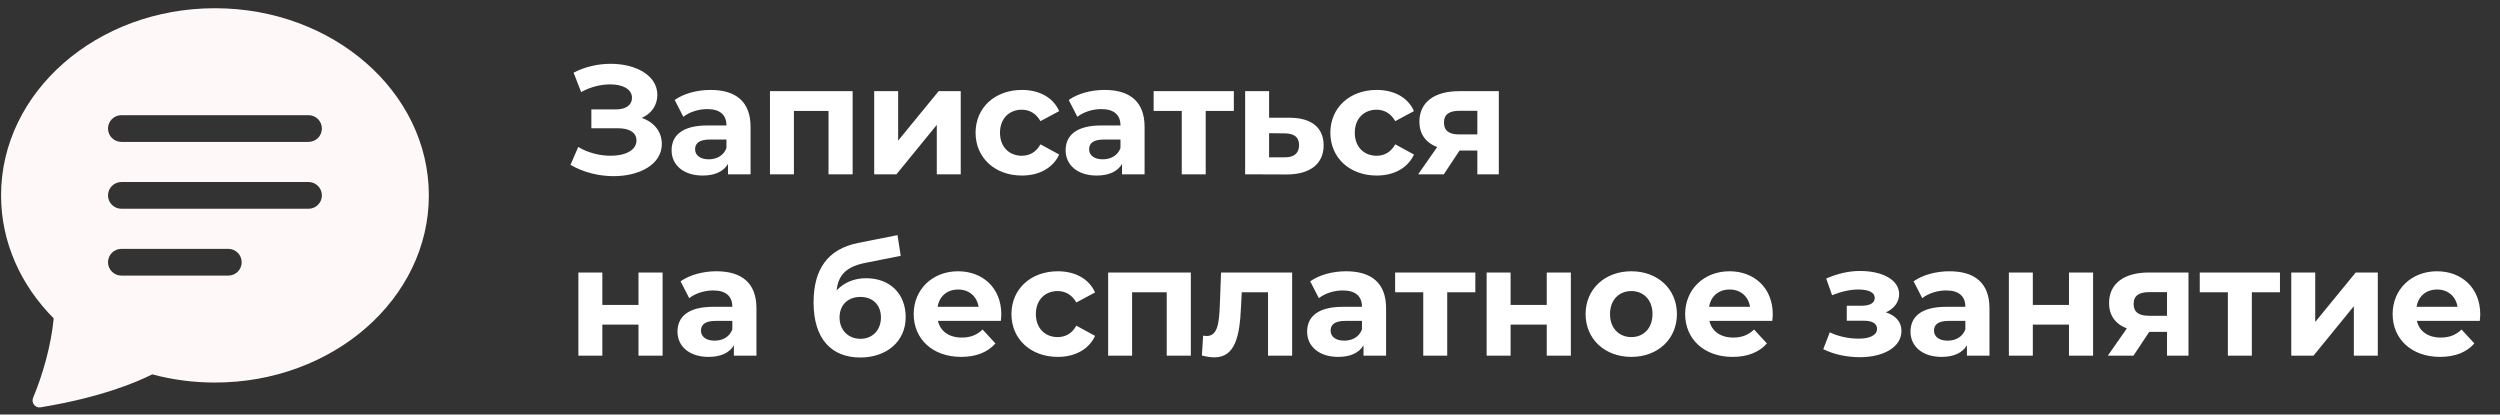 <svg xmlns="http://www.w3.org/2000/svg" width="193" height="32" viewBox="0 0 193 32" fill="none"><rect x="0" y="0" width="193" height="32" fill="#333333" stroke="none"/><path d="M33.107 15.084C33.107 23.063 25.713 29.532 16.594 29.532C14.959 29.534 13.33 29.322 11.75 28.9C10.545 29.511 7.777 30.683 3.12 31.447C2.707 31.513 2.394 31.084 2.557 30.7C3.287 28.974 3.948 26.675 4.146 24.578C1.618 22.039 0.082 18.716 0.082 15.084C0.082 7.104 7.475 0.635 16.594 0.635C25.713 0.635 33.107 7.104 33.107 15.084ZM9.37 8.891C9.096 8.891 8.834 9 8.64 9.194C8.447 9.387 8.338 9.65 8.338 9.923C8.338 10.197 8.447 10.46 8.64 10.653C8.834 10.847 9.096 10.955 9.37 10.955H23.818C24.092 10.955 24.355 10.847 24.548 10.653C24.742 10.46 24.85 10.197 24.85 9.923C24.85 9.65 24.742 9.387 24.548 9.194C24.355 9 24.092 8.891 23.818 8.891H9.37ZM9.37 14.052C9.096 14.052 8.834 14.16 8.64 14.354C8.447 14.547 8.338 14.81 8.338 15.084C8.338 15.357 8.447 15.62 8.64 15.813C8.834 16.007 9.096 16.116 9.37 16.116H23.818C24.092 16.116 24.355 16.007 24.548 15.813C24.742 15.62 24.85 15.357 24.85 15.084C24.85 14.81 24.742 14.547 24.548 14.354C24.355 14.16 24.092 14.052 23.818 14.052H9.37ZM9.37 19.212C9.096 19.212 8.834 19.32 8.64 19.514C8.447 19.707 8.338 19.97 8.338 20.244C8.338 20.517 8.447 20.78 8.64 20.973C8.834 21.167 9.096 21.276 9.37 21.276H17.626C17.9 21.276 18.163 21.167 18.356 20.973C18.55 20.78 18.658 20.517 18.658 20.244C18.658 19.97 18.55 19.707 18.356 19.514C18.163 19.32 17.9 19.212 17.626 19.212H9.37Z" fill="#FFF8F8"></path><path d="M49.542 9.102C50.282 8.78 50.747 8.135 50.747 7.324C50.747 5.809 49.077 4.926 47.144 4.926C46.19 4.926 45.187 5.141 44.281 5.606L44.865 7.109C45.581 6.704 46.404 6.513 47.108 6.513C48.051 6.513 48.79 6.871 48.79 7.551C48.79 8.1 48.337 8.446 47.55 8.446H45.653V9.901H47.693C48.564 9.901 49.136 10.211 49.136 10.843C49.136 11.619 48.242 12.024 47.144 12.024C46.333 12.024 45.402 11.81 44.639 11.345L44.042 12.728C45.08 13.325 46.261 13.599 47.371 13.599C49.375 13.599 51.093 12.693 51.093 11.118C51.093 10.175 50.508 9.436 49.542 9.102ZM54.854 6.942C53.828 6.942 52.79 7.217 52.086 7.718L52.754 9.018C53.219 8.648 53.923 8.422 54.603 8.422C55.605 8.422 56.082 8.887 56.082 9.686H54.603C52.647 9.686 51.847 10.474 51.847 11.607C51.847 12.716 52.742 13.552 54.245 13.552C55.188 13.552 55.856 13.241 56.202 12.657V13.456H57.943V9.794C57.943 7.849 56.81 6.942 54.854 6.942ZM54.71 12.299C54.054 12.299 53.661 11.989 53.661 11.523C53.661 11.094 53.935 10.772 54.806 10.772H56.082V11.428C55.868 12.012 55.331 12.299 54.71 12.299ZM59.441 7.038V13.456H61.29V8.565H63.962V13.456H65.823V7.038H59.441ZM67.488 13.456H69.206L72.32 9.639V13.456H74.169V7.038H72.463L69.337 10.855V7.038H67.488V13.456ZM78.893 13.552C80.241 13.552 81.302 12.955 81.768 11.929L80.324 11.142C79.978 11.762 79.465 12.024 78.881 12.024C77.938 12.024 77.199 11.368 77.199 10.247C77.199 9.126 77.938 8.469 78.881 8.469C79.465 8.469 79.978 8.744 80.324 9.352L81.768 8.577C81.302 7.527 80.241 6.942 78.893 6.942C76.805 6.942 75.314 8.314 75.314 10.247C75.314 12.18 76.805 13.552 78.893 13.552ZM85.273 6.942C84.247 6.942 83.209 7.217 82.505 7.718L83.173 9.018C83.638 8.648 84.342 8.422 85.022 8.422C86.024 8.422 86.501 8.887 86.501 9.686H85.022C83.066 9.686 82.266 10.474 82.266 11.607C82.266 12.716 83.161 13.552 84.664 13.552C85.607 13.552 86.275 13.241 86.621 12.657V13.456H88.362V9.794C88.362 7.849 87.229 6.942 85.273 6.942ZM85.13 12.299C84.473 12.299 84.08 11.989 84.08 11.523C84.08 11.094 84.354 10.772 85.225 10.772H86.501V11.428C86.287 12.012 85.75 12.299 85.13 12.299ZM95.252 7.038H89.061V8.565H91.232V13.456H93.081V8.565H95.252V7.038ZM99.597 9.09H97.974V7.038H96.125V13.456L99.346 13.468C101.135 13.468 102.185 12.645 102.185 11.225C102.185 9.877 101.279 9.102 99.597 9.09ZM99.179 12.144H97.974V10.283L99.179 10.295C99.895 10.307 100.288 10.569 100.288 11.201C100.288 11.834 99.895 12.156 99.179 12.144ZM106.283 13.552C107.631 13.552 108.693 12.955 109.158 11.929L107.714 11.142C107.368 11.762 106.855 12.024 106.271 12.024C105.328 12.024 104.589 11.368 104.589 10.247C104.589 9.126 105.328 8.469 106.271 8.469C106.855 8.469 107.368 8.744 107.714 9.352L109.158 8.577C108.693 7.527 107.631 6.942 106.283 6.942C104.195 6.942 102.704 8.314 102.704 10.247C102.704 12.18 104.195 13.552 106.283 13.552ZM112.643 7.038C110.758 7.038 109.577 7.873 109.577 9.4C109.577 10.342 110.066 11.01 110.949 11.356L109.481 13.456H111.462L112.679 11.619H114.051V13.456H115.709V7.038H112.643ZM112.679 8.553H114.051V10.378H112.655C111.879 10.378 111.474 10.104 111.474 9.46C111.474 8.815 111.903 8.553 112.679 8.553ZM44.651 27.456H46.5V25.058H49.291V27.456H51.152V21.038H49.291V23.543H46.5V21.038H44.651V27.456ZM55.308 20.942C54.282 20.942 53.244 21.217 52.54 21.718L53.208 23.018C53.673 22.648 54.377 22.422 55.057 22.422C56.059 22.422 56.537 22.887 56.537 23.686H55.057C53.101 23.686 52.302 24.474 52.302 25.607C52.302 26.716 53.196 27.552 54.7 27.552C55.642 27.552 56.31 27.241 56.656 26.657V27.456H58.398V23.794C58.398 21.849 57.264 20.942 55.308 20.942ZM55.165 26.299C54.509 26.299 54.115 25.989 54.115 25.523C54.115 25.094 54.389 24.772 55.26 24.772H56.537V25.428C56.322 26.012 55.785 26.299 55.165 26.299ZM66.865 21.479C65.922 21.479 65.135 21.825 64.586 22.422C64.717 21.193 65.373 20.573 66.841 20.286L69.537 19.749L69.286 18.151L66.232 18.759C63.882 19.236 62.808 20.799 62.808 23.352C62.808 26.203 64.228 27.599 66.411 27.599C68.451 27.599 69.919 26.358 69.919 24.485C69.919 22.684 68.714 21.479 66.865 21.479ZM66.423 26.156C65.481 26.156 64.813 25.476 64.813 24.509C64.813 23.531 65.469 22.923 66.423 22.923C67.377 22.923 68.01 23.531 68.01 24.509C68.01 25.44 67.401 26.156 66.423 26.156ZM77.301 24.271C77.301 22.207 75.846 20.942 73.961 20.942C72.004 20.942 70.537 22.326 70.537 24.247C70.537 26.156 71.981 27.552 74.2 27.552C75.357 27.552 76.251 27.194 76.848 26.514L75.858 25.44C75.416 25.858 74.927 26.06 74.247 26.06C73.269 26.06 72.589 25.571 72.41 24.772H77.266C77.278 24.617 77.301 24.414 77.301 24.271ZM73.973 22.35C74.808 22.35 75.416 22.875 75.548 23.686H72.386C72.517 22.863 73.126 22.35 73.973 22.35ZM81.663 27.552C83.011 27.552 84.073 26.955 84.538 25.929L83.094 25.142C82.748 25.762 82.235 26.024 81.651 26.024C80.708 26.024 79.969 25.368 79.969 24.247C79.969 23.125 80.708 22.469 81.651 22.469C82.235 22.469 82.748 22.744 83.094 23.352L84.538 22.577C84.073 21.527 83.011 20.942 81.663 20.942C79.575 20.942 78.084 22.314 78.084 24.247C78.084 26.18 79.575 27.552 81.663 27.552ZM85.549 21.038V27.456H87.398V22.565H90.071V27.456H91.932V21.038H85.549ZM94.265 21.038L94.169 23.615C94.11 24.831 94.038 25.941 93.155 25.941C93.072 25.941 92.977 25.929 92.881 25.917L92.786 27.444C93.155 27.54 93.466 27.587 93.752 27.587C95.339 27.587 95.708 25.989 95.804 23.698L95.864 22.565H97.892V27.456H99.753V21.038H94.265ZM103.916 20.942C102.89 20.942 101.852 21.217 101.149 21.718L101.817 23.018C102.282 22.648 102.986 22.422 103.666 22.422C104.668 22.422 105.145 22.887 105.145 23.686H103.666C101.709 23.686 100.91 24.474 100.91 25.607C100.91 26.716 101.805 27.552 103.308 27.552C104.25 27.552 104.918 27.241 105.264 26.657V27.456H107.006V23.794C107.006 21.849 105.873 20.942 103.916 20.942ZM103.773 26.299C103.117 26.299 102.723 25.989 102.723 25.523C102.723 25.094 102.998 24.772 103.869 24.772H105.145V25.428C104.93 26.012 104.393 26.299 103.773 26.299ZM113.896 21.038H107.704V22.565H109.875V27.456H111.725V22.565H113.896V21.038ZM114.769 27.456H116.618V25.058H119.409V27.456H121.27V21.038H119.409V23.543H116.618V21.038H114.769V27.456ZM125.939 27.552C127.979 27.552 129.458 26.18 129.458 24.247C129.458 22.314 127.979 20.942 125.939 20.942C123.899 20.942 122.408 22.314 122.408 24.247C122.408 26.18 123.899 27.552 125.939 27.552ZM125.939 26.024C125.008 26.024 124.293 25.356 124.293 24.247C124.293 23.137 125.008 22.469 125.939 22.469C126.869 22.469 127.573 23.137 127.573 24.247C127.573 25.356 126.869 26.024 125.939 26.024ZM136.858 24.271C136.858 22.207 135.403 20.942 133.518 20.942C131.561 20.942 130.094 22.326 130.094 24.247C130.094 26.156 131.537 27.552 133.756 27.552C134.914 27.552 135.808 27.194 136.405 26.514L135.415 25.44C134.973 25.858 134.484 26.06 133.804 26.06C132.826 26.06 132.146 25.571 131.967 24.772H136.822C136.834 24.617 136.858 24.414 136.858 24.271ZM133.53 22.35C134.365 22.35 134.973 22.875 135.104 23.686H131.943C132.074 22.863 132.683 22.35 133.53 22.35ZM145.588 24.116C146.208 23.841 146.614 23.328 146.614 22.72C146.614 21.587 145.314 20.919 143.584 20.919C142.737 20.919 141.854 21.121 140.983 21.503L141.437 22.791C142.152 22.505 142.82 22.35 143.465 22.35C144.288 22.35 144.729 22.589 144.729 22.994C144.729 23.388 144.371 23.603 143.715 23.603H142.57V24.76H143.882C144.55 24.76 144.908 24.975 144.908 25.392C144.908 25.869 144.359 26.144 143.5 26.144C142.713 26.144 141.926 25.977 141.258 25.655L140.757 26.955C141.592 27.372 142.594 27.575 143.584 27.575C145.409 27.575 146.793 26.8 146.793 25.547C146.793 24.855 146.352 24.354 145.588 24.116ZM150.498 20.942C149.472 20.942 148.434 21.217 147.73 21.718L148.398 23.018C148.863 22.648 149.567 22.422 150.247 22.422C151.249 22.422 151.726 22.887 151.726 23.686H150.247C148.291 23.686 147.491 24.474 147.491 25.607C147.491 26.716 148.386 27.552 149.889 27.552C150.832 27.552 151.5 27.241 151.846 26.657V27.456H153.587V23.794C153.587 21.849 152.454 20.942 150.498 20.942ZM150.354 26.299C149.698 26.299 149.305 25.989 149.305 25.523C149.305 25.094 149.579 24.772 150.45 24.772H151.726V25.428C151.512 26.012 150.975 26.299 150.354 26.299ZM155.085 27.456H156.934V25.058H159.725V27.456H161.586V21.038H159.725V23.543H156.934V21.038H155.085V27.456ZM165.885 21.038C164 21.038 162.819 21.873 162.819 23.4C162.819 24.342 163.308 25.01 164.191 25.356L162.724 27.456H164.704L165.921 25.619H167.293V27.456H168.951V21.038H165.885ZM165.921 22.553H167.293V24.378H165.897C165.122 24.378 164.716 24.104 164.716 23.46C164.716 22.815 165.146 22.553 165.921 22.553ZM176.013 21.038H169.821V22.565H171.992V27.456H173.842V22.565H176.013V21.038ZM176.886 27.456H178.603L181.717 23.639V27.456H183.566V21.038H181.86L178.735 24.855V21.038H176.886V27.456ZM191.475 24.271C191.475 22.207 190.02 20.942 188.135 20.942C186.178 20.942 184.711 22.326 184.711 24.247C184.711 26.156 186.155 27.552 188.373 27.552C189.531 27.552 190.425 27.194 191.022 26.514L190.032 25.44C189.59 25.858 189.101 26.06 188.421 26.06C187.443 26.06 186.763 25.571 186.584 24.772H191.439C191.451 24.617 191.475 24.414 191.475 24.271ZM188.147 22.35C188.982 22.35 189.59 22.875 189.722 23.686H186.56C186.691 22.863 187.3 22.35 188.147 22.35Z" fill="white"></path></svg>